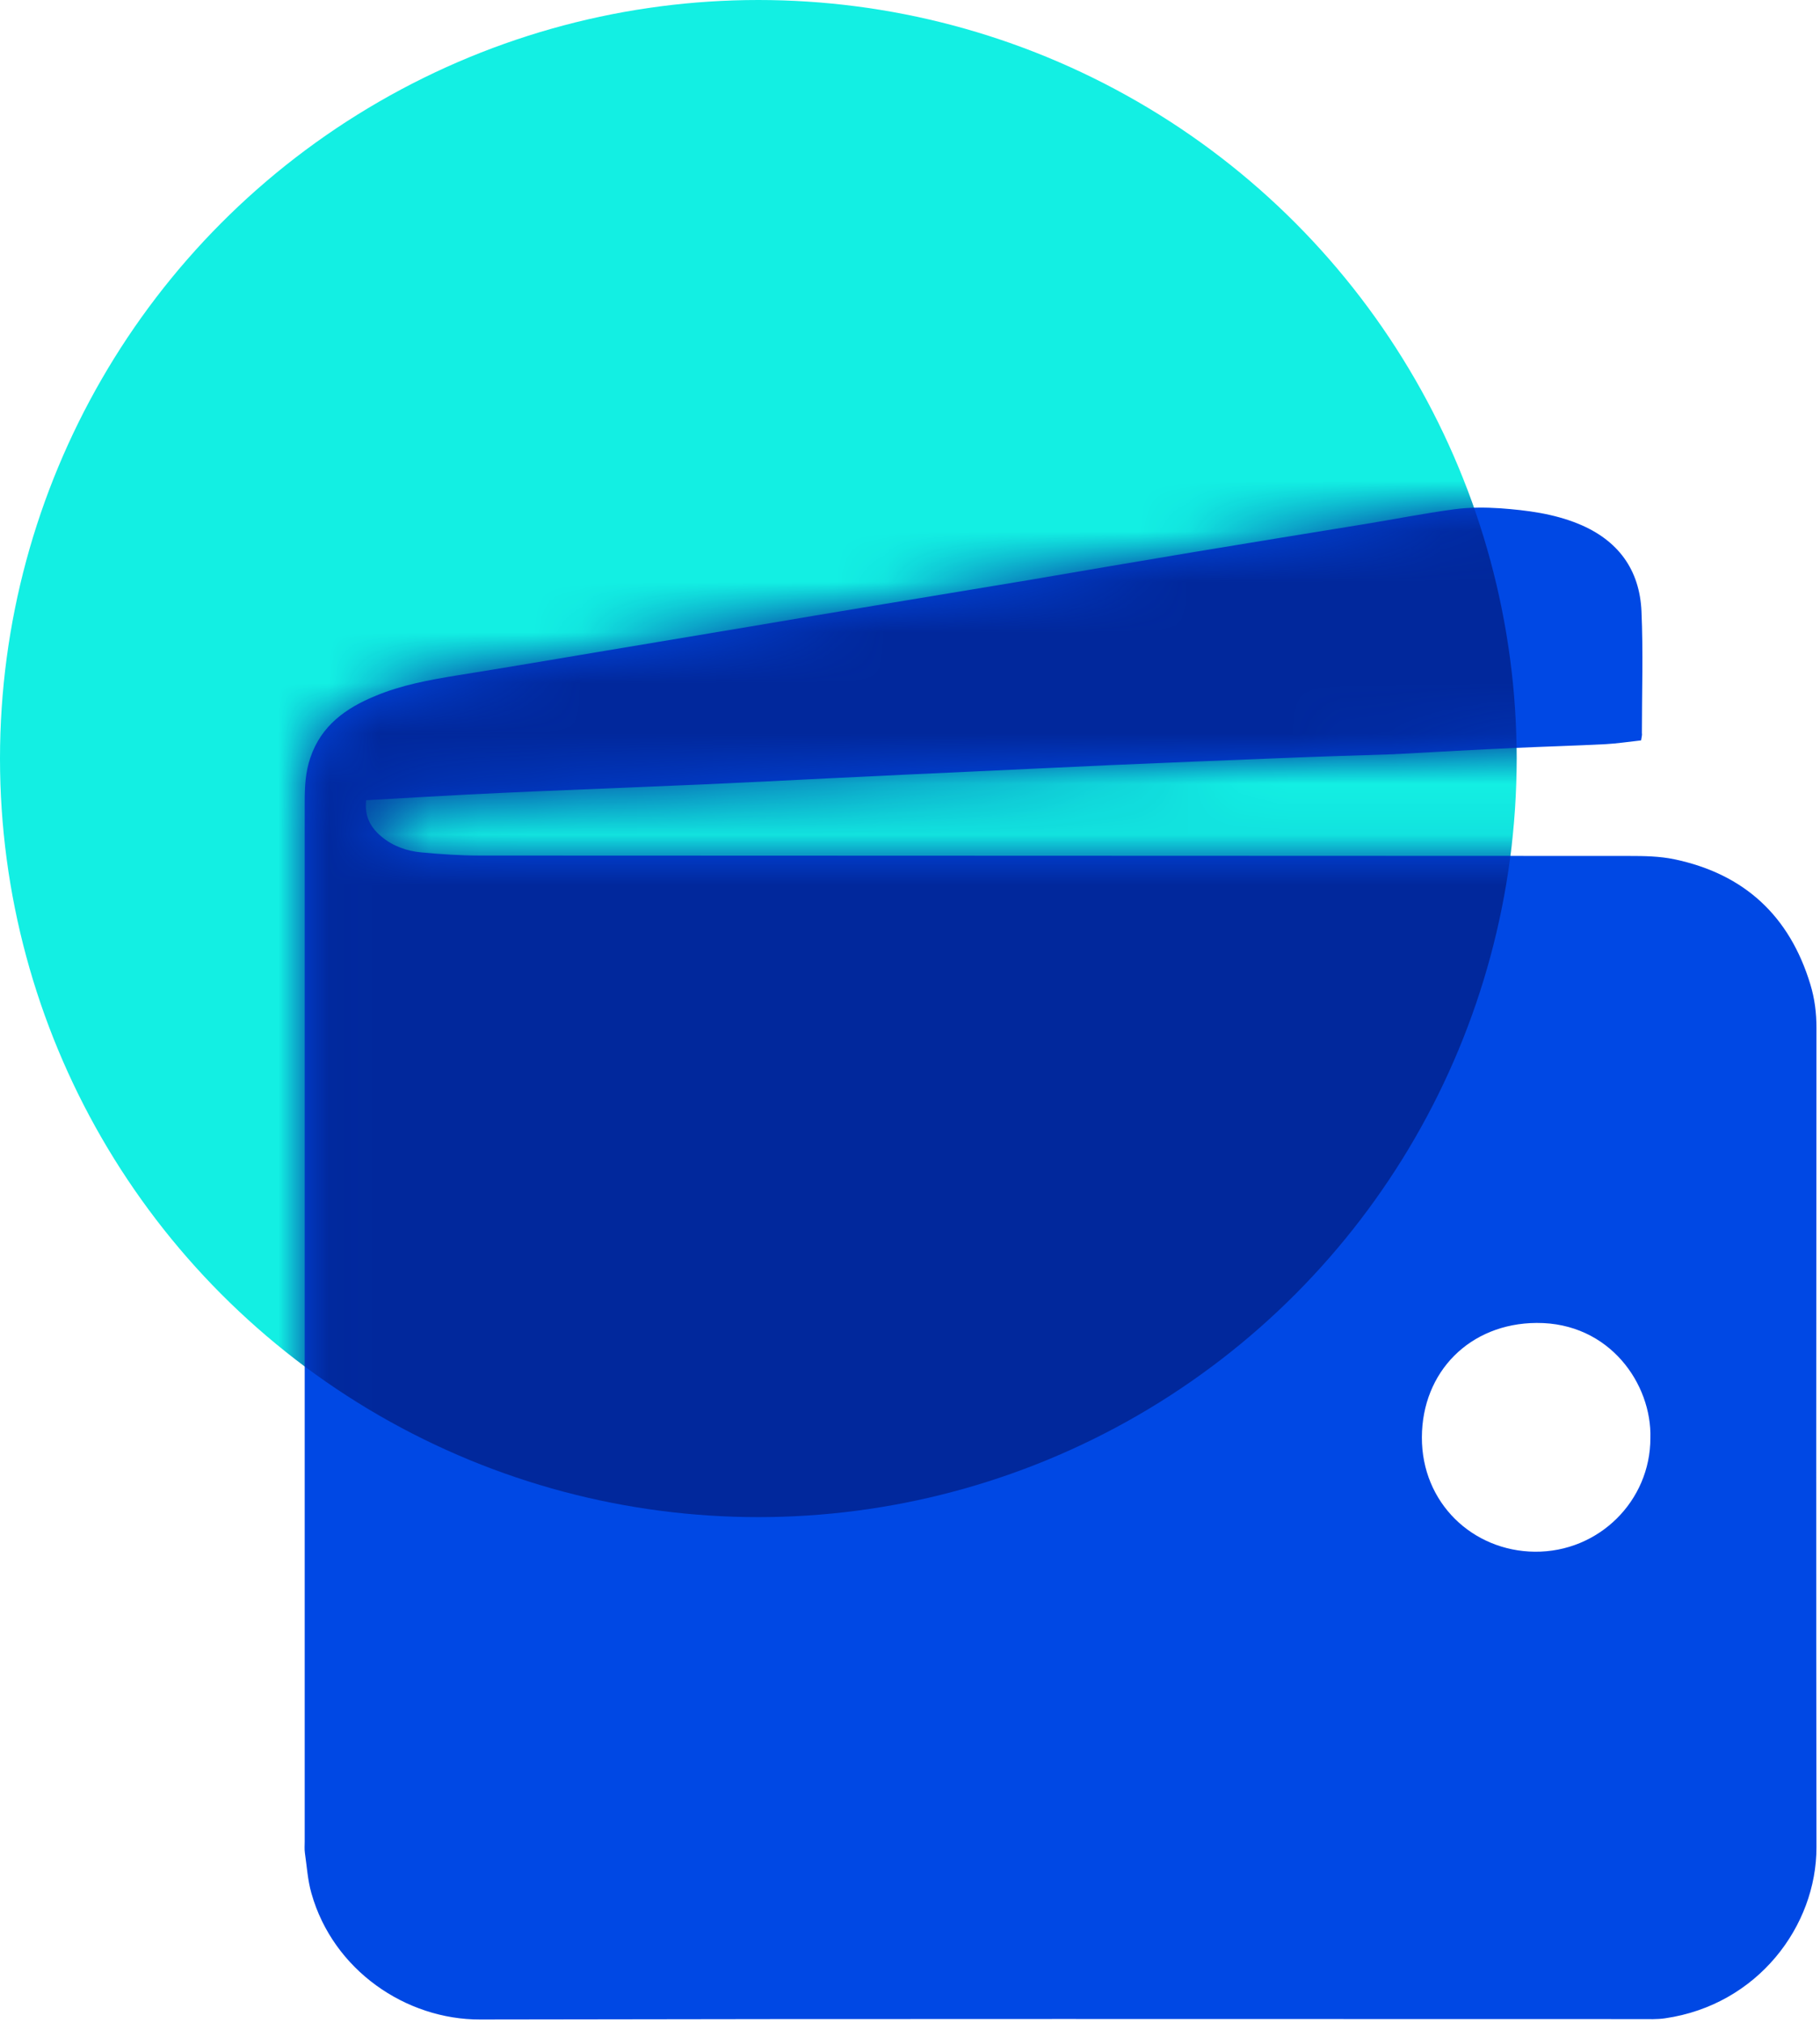 <?xml version="1.0" encoding="UTF-8"?>
<svg width="36px" height="40px" viewBox="0 0 36 40" version="1.1" xmlns="http://www.w3.org/2000/svg" xmlns:xlink="http://www.w3.org/1999/xlink">
    <!-- Generator: Sketch 59 (86127) - https://sketch.com -->
    <title>电子钱包_icon</title>
    <desc>Created with Sketch.</desc>
    <defs>
        <path d="M26.461,4.641 C26.211,4.668 25.988,4.703 25.762,4.715 C25.168,4.746 24.574,4.762 23.98,4.789 C23.203,4.824 22.426,4.867 21.652,4.91 C21.629,4.91 21.609,4.91 21.586,4.914 C20.828,4.938 20.074,4.961 19.316,4.992 C18.203,5.035 17.094,5.082 15.98,5.129 C15.086,5.168 14.188,5.215 13.293,5.254 C12.355,5.297 11.414,5.34 10.477,5.387 C9.613,5.43 8.75,5.473 7.887,5.512 C6.797,5.559 5.707,5.602 4.617,5.648 C4.164,5.668 3.711,5.688 3.258,5.711 C2.59,5.746 1.926,5.785 1.242,5.824 C1.207,6.152 1.336,6.371 1.555,6.551 C1.777,6.734 2.047,6.828 2.328,6.855 C2.715,6.891 3.105,6.918 3.492,6.918 C11.066,6.922 18.645,6.922 26.219,6.926 C26.52,6.926 26.828,6.93 27.121,6.992 C28.5,7.281 29.398,8.109 29.809,9.465 C29.895,9.746 29.93,10.031 29.93,10.328 C29.926,15.727 29.922,21.125 29.93,26.523 C29.934,28.09 28.762,29.645 26.938,29.91 C26.777,29.934 26.613,29.926 26.449,29.926 C18.797,29.926 11.148,29.918 3.496,29.934 C2.031,29.938 0.59,28.961 0.16,27.438 C0.086,27.18 0.07,26.906 0.031,26.641 C0.02,26.566 0.027,26.488 0.027,26.414 L0.027,5.871 C0.027,5.566 0.039,5.27 0.141,4.977 C0.355,4.348 0.84,4.004 1.414,3.766 C1.934,3.547 2.488,3.445 3.043,3.355 C4.023,3.199 5,3.031 5.98,2.867 L8.852,2.387 C9.684,2.246 10.512,2.105 11.34,1.969 C12.328,1.805 13.32,1.641 14.309,1.477 C15.414,1.289 16.52,1.098 17.629,0.914 C18.734,0.73 19.844,0.551 20.949,0.371 C21.555,0.273 22.16,0.152 22.77,0.07 C23.066,0.031 23.375,0.031 23.676,0.051 C24.203,0.09 24.727,0.156 25.223,0.359 C26.004,0.68 26.434,1.262 26.469,2.094 C26.504,2.891 26.477,3.695 26.477,4.496 C26.484,4.527 26.473,4.57 26.461,4.641 Z M26.645,18.438 C26.676,17.371 25.84,16.152 24.395,16.16 C23.07,16.168 22.129,17.129 22.125,18.422 C22.121,19.719 23.129,20.672 24.359,20.684 C25.625,20.695 26.645,19.68 26.645,18.438 Z" id="path-1"></path>
    </defs>
    <g id="云汇" stroke="none" stroke-width="1" fill="none" fill-rule="evenodd">
        <g id="关于我们" transform="translate(-465, -3614)">
            <g id="编组-27" transform="translate(180, 3415)">
                <g id="编组-8" transform="translate(270, 199)">
                    <g id="编组-13" transform="translate(15, 0)">
                        <g id="电子钱包_icon">
                            <circle id="椭圆形" fill="#13EFE3" cx="15" cy="15" r="15"></circle>
                            <g id="钱包(6)" transform="translate(6, 10)">
                                <g id="椭圆形">
                                    <mask id="mask-2" fill="white">
                                        <use xlink:href="#path-1"></use>
                                    </mask>
                                    <use id="蒙版" fill="#0048E4" fill-rule="nonzero" xlink:href="#path-1"></use>
                                    <circle fill="#01289C" mask="url(#mask-2)" cx="9" cy="5" r="15"></circle>
                                </g>
                            </g>
                        </g>
                    </g>
                </g>
            </g>
        </g>
    </g>
</svg>